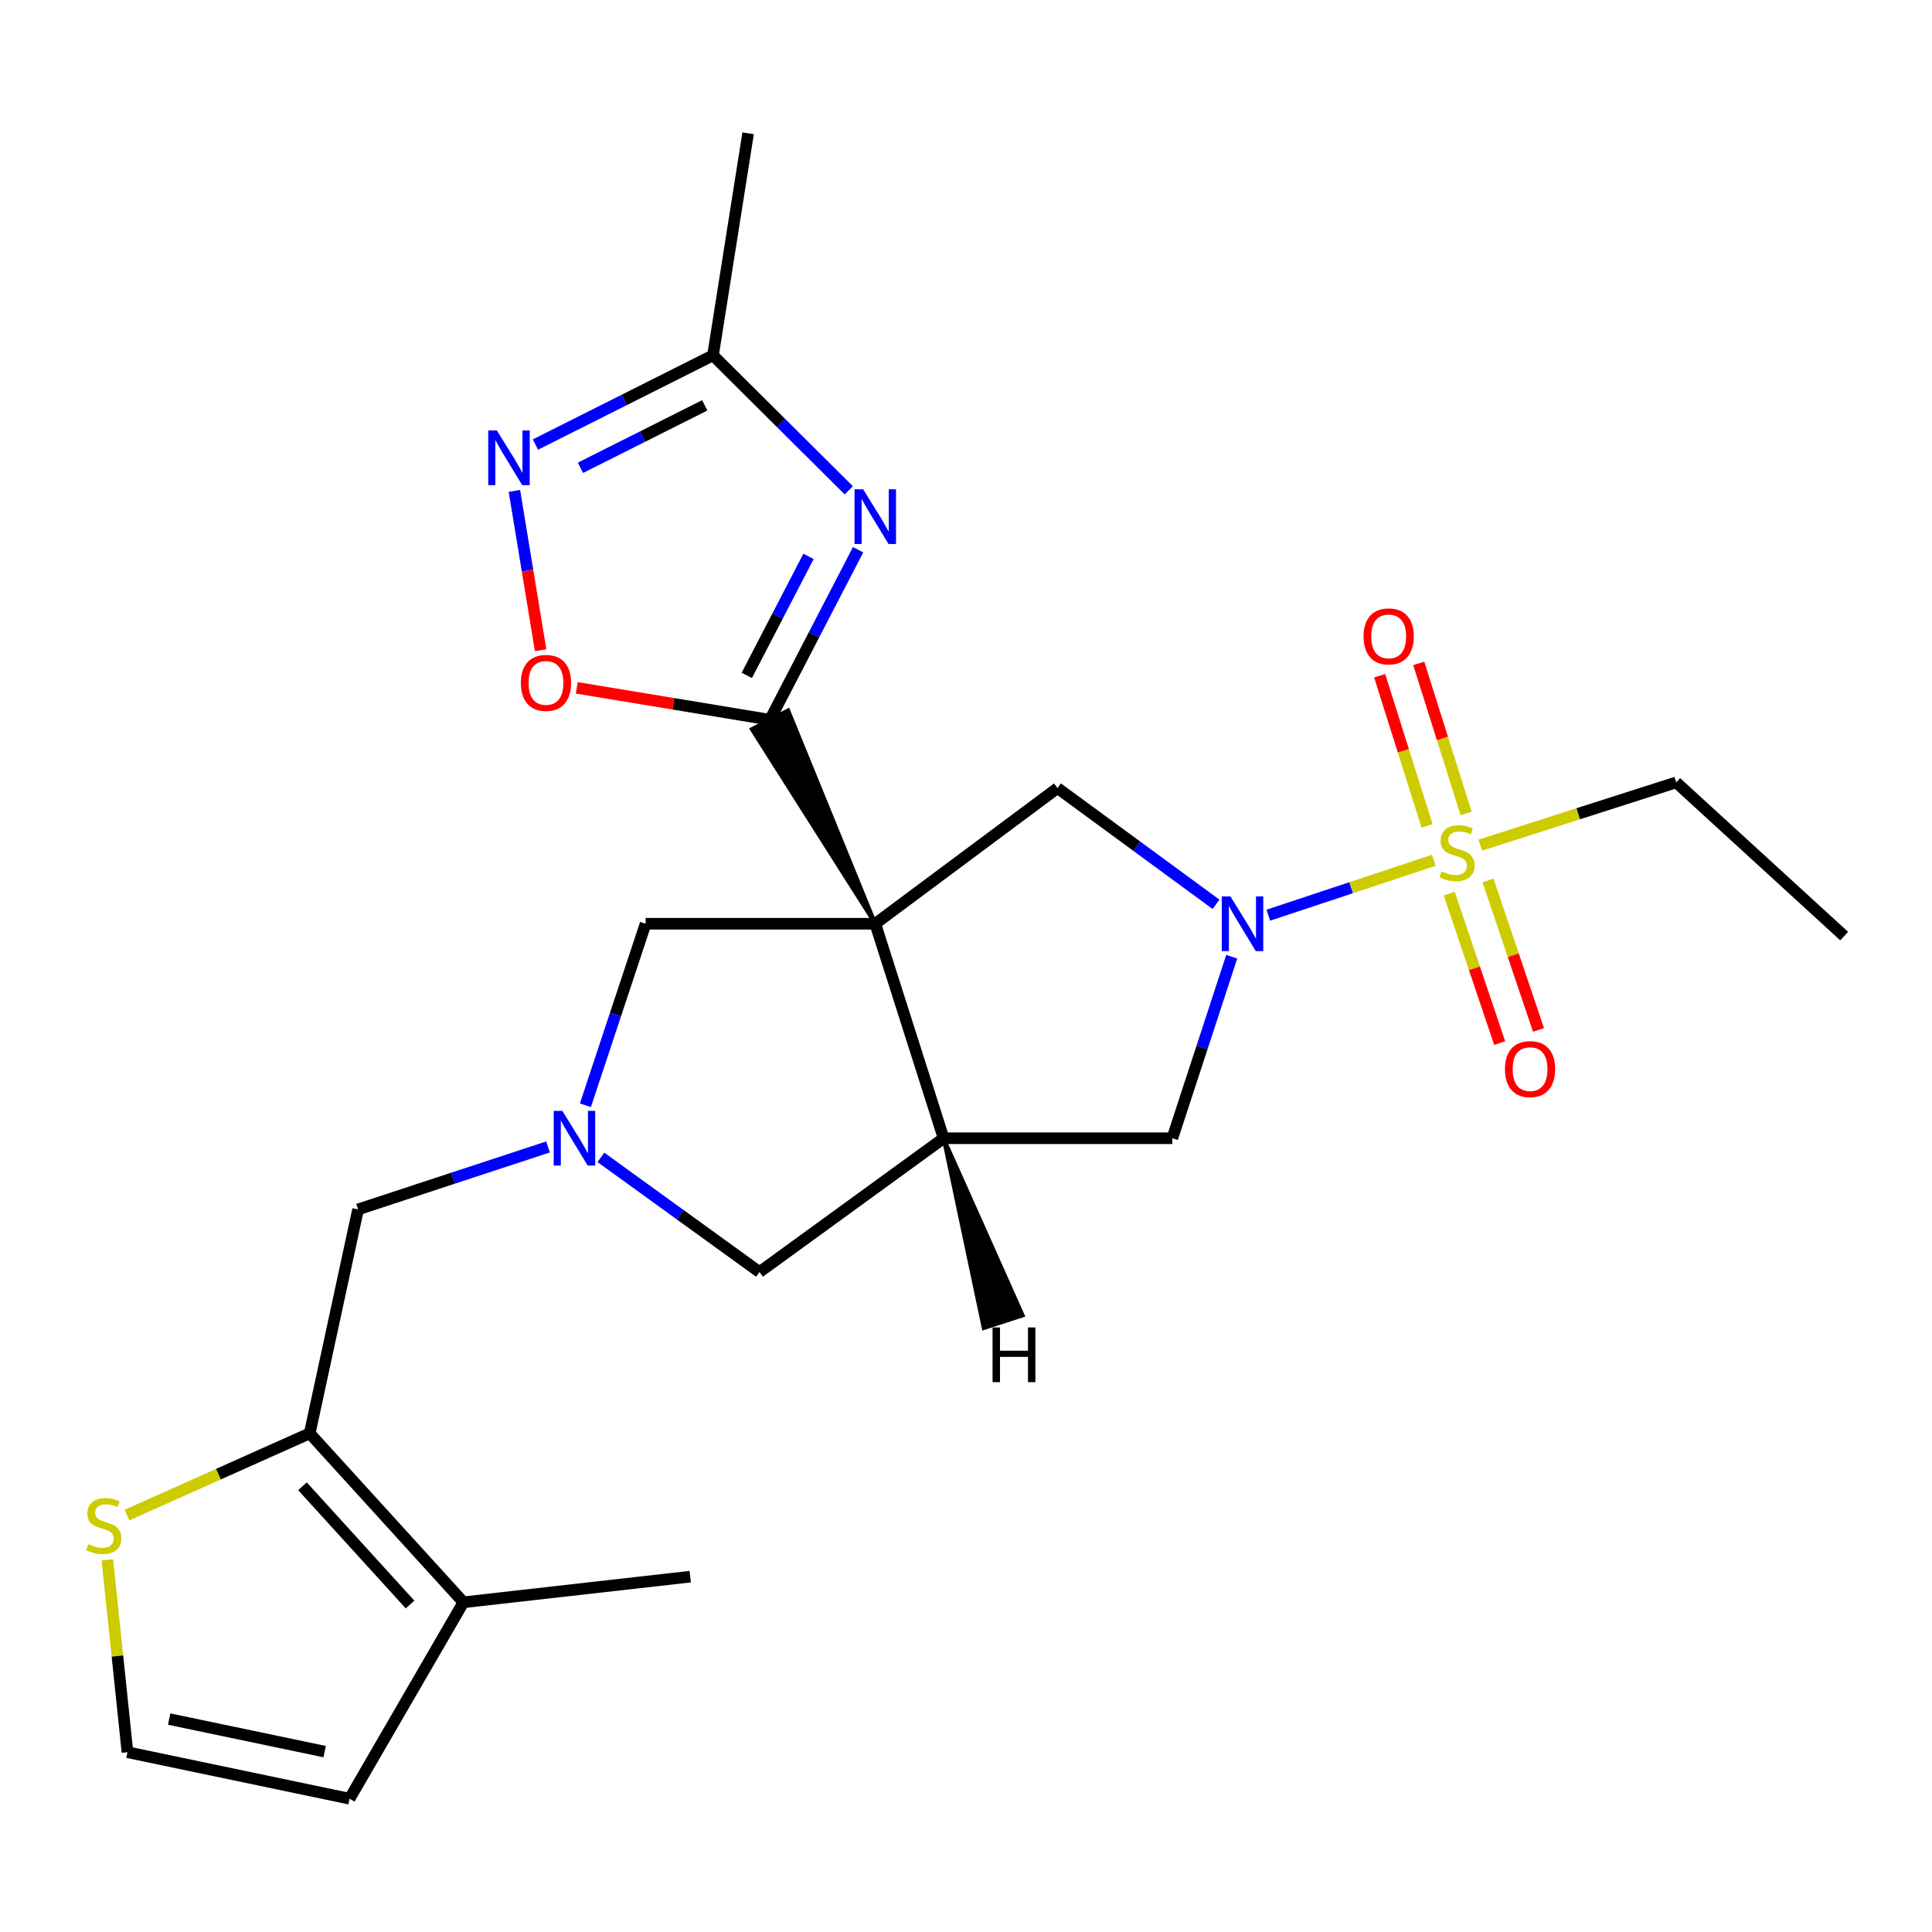 <?xml version='1.0' encoding='iso-8859-1'?>
<svg version='1.1' baseProfile='full'
              xmlns='http://www.w3.org/2000/svg'
                      xmlns:rdkit='http://www.rdkit.org/xml'
                      xmlns:xlink='http://www.w3.org/1999/xlink'
                  xml:space='preserve'
width='1000px' height='1000px' viewBox='0 0 1000 1000'>
<!-- END OF HEADER -->
<rect style='opacity:1.0;fill:#FFFFFF;stroke:none' width='1000' height='1000' x='0' y='0'> </rect>
<path class='bond-1' d='M 453.037,478.126 L 407.954,367.685 L 389.104,377.418 Z' style='fill:#000000;fill-rule:evenodd;fill-opacity:1;stroke:#000000;stroke-width:2px;stroke-linecap:butt;stroke-linejoin:miter;stroke-opacity:1;' />
<path class='bond-4' d='M 453.037,478.126 L 488.405,589.157' style='fill:none;fill-rule:evenodd;stroke:#000000;stroke-width:6px;stroke-linecap:butt;stroke-linejoin:miter;stroke-opacity:1' />
<path class='bond-5' d='M 453.037,478.126 L 547.356,407.908' style='fill:none;fill-rule:evenodd;stroke:#000000;stroke-width:6px;stroke-linecap:butt;stroke-linejoin:miter;stroke-opacity:1' />
<path class='bond-12' d='M 453.037,478.126 L 334.168,478.126' style='fill:none;fill-rule:evenodd;stroke:#000000;stroke-width:6px;stroke-linecap:butt;stroke-linejoin:miter;stroke-opacity:1' />
<path class='bond-0' d='M 742.129,445.279 L 699.301,459.488' style='fill:none;fill-rule:evenodd;stroke:#CCCC00;stroke-width:6px;stroke-linecap:butt;stroke-linejoin:miter;stroke-opacity:1' />
<path class='bond-0' d='M 699.301,459.488 L 656.473,473.698' style='fill:none;fill-rule:evenodd;stroke:#0000FF;stroke-width:6px;stroke-linecap:butt;stroke-linejoin:miter;stroke-opacity:1' />
<path class='bond-17' d='M 750.106,462.525 L 763.167,501.204' style='fill:none;fill-rule:evenodd;stroke:#CCCC00;stroke-width:6px;stroke-linecap:butt;stroke-linejoin:miter;stroke-opacity:1' />
<path class='bond-17' d='M 763.167,501.204 L 776.228,539.883' style='fill:none;fill-rule:evenodd;stroke:#FF0000;stroke-width:6px;stroke-linecap:butt;stroke-linejoin:miter;stroke-opacity:1' />
<path class='bond-17' d='M 770.205,455.738 L 783.266,494.417' style='fill:none;fill-rule:evenodd;stroke:#CCCC00;stroke-width:6px;stroke-linecap:butt;stroke-linejoin:miter;stroke-opacity:1' />
<path class='bond-17' d='M 783.266,494.417 L 796.327,533.096' style='fill:none;fill-rule:evenodd;stroke:#FF0000;stroke-width:6px;stroke-linecap:butt;stroke-linejoin:miter;stroke-opacity:1' />
<path class='bond-18' d='M 758.863,421.047 L 746.6,382.206' style='fill:none;fill-rule:evenodd;stroke:#CCCC00;stroke-width:6px;stroke-linecap:butt;stroke-linejoin:miter;stroke-opacity:1' />
<path class='bond-18' d='M 746.6,382.206 L 734.337,343.366' style='fill:none;fill-rule:evenodd;stroke:#FF0000;stroke-width:6px;stroke-linecap:butt;stroke-linejoin:miter;stroke-opacity:1' />
<path class='bond-18' d='M 738.633,427.434 L 726.37,388.593' style='fill:none;fill-rule:evenodd;stroke:#CCCC00;stroke-width:6px;stroke-linecap:butt;stroke-linejoin:miter;stroke-opacity:1' />
<path class='bond-18' d='M 726.37,388.593 L 714.107,349.753' style='fill:none;fill-rule:evenodd;stroke:#FF0000;stroke-width:6px;stroke-linecap:butt;stroke-linejoin:miter;stroke-opacity:1' />
<path class='bond-21' d='M 766.192,437.435 L 816.898,421.198' style='fill:none;fill-rule:evenodd;stroke:#CCCC00;stroke-width:6px;stroke-linecap:butt;stroke-linejoin:miter;stroke-opacity:1' />
<path class='bond-21' d='M 816.898,421.198 L 867.604,404.962' style='fill:none;fill-rule:evenodd;stroke:#000000;stroke-width:6px;stroke-linecap:butt;stroke-linejoin:miter;stroke-opacity:1' />
<path class='bond-3' d='M 398.529,372.552 L 421.345,328.543' style='fill:none;fill-rule:evenodd;stroke:#000000;stroke-width:6px;stroke-linecap:butt;stroke-linejoin:miter;stroke-opacity:1' />
<path class='bond-3' d='M 421.345,328.543 L 444.161,284.534' style='fill:none;fill-rule:evenodd;stroke:#0000FF;stroke-width:6px;stroke-linecap:butt;stroke-linejoin:miter;stroke-opacity:1' />
<path class='bond-3' d='M 386.54,349.585 L 402.511,318.779' style='fill:none;fill-rule:evenodd;stroke:#000000;stroke-width:6px;stroke-linecap:butt;stroke-linejoin:miter;stroke-opacity:1' />
<path class='bond-3' d='M 402.511,318.779 L 418.483,287.972' style='fill:none;fill-rule:evenodd;stroke:#0000FF;stroke-width:6px;stroke-linecap:butt;stroke-linejoin:miter;stroke-opacity:1' />
<path class='bond-8' d='M 398.529,372.552 L 348.531,364.287' style='fill:none;fill-rule:evenodd;stroke:#000000;stroke-width:6px;stroke-linecap:butt;stroke-linejoin:miter;stroke-opacity:1' />
<path class='bond-8' d='M 348.531,364.287 L 298.532,356.023' style='fill:none;fill-rule:evenodd;stroke:#FF0000;stroke-width:6px;stroke-linecap:butt;stroke-linejoin:miter;stroke-opacity:1' />
<path class='bond-2' d='M 629.416,468.075 L 588.386,437.991' style='fill:none;fill-rule:evenodd;stroke:#0000FF;stroke-width:6px;stroke-linecap:butt;stroke-linejoin:miter;stroke-opacity:1' />
<path class='bond-2' d='M 588.386,437.991 L 547.356,407.908' style='fill:none;fill-rule:evenodd;stroke:#000000;stroke-width:6px;stroke-linecap:butt;stroke-linejoin:miter;stroke-opacity:1' />
<path class='bond-26' d='M 637.536,495.207 L 622.163,542.182' style='fill:none;fill-rule:evenodd;stroke:#0000FF;stroke-width:6px;stroke-linecap:butt;stroke-linejoin:miter;stroke-opacity:1' />
<path class='bond-26' d='M 622.163,542.182 L 606.79,589.157' style='fill:none;fill-rule:evenodd;stroke:#000000;stroke-width:6px;stroke-linecap:butt;stroke-linejoin:miter;stroke-opacity:1' />
<path class='bond-10' d='M 439.336,253.795 L 404.189,218.86' style='fill:none;fill-rule:evenodd;stroke:#0000FF;stroke-width:6px;stroke-linecap:butt;stroke-linejoin:miter;stroke-opacity:1' />
<path class='bond-10' d='M 404.189,218.86 L 369.041,183.924' style='fill:none;fill-rule:evenodd;stroke:#000000;stroke-width:6px;stroke-linecap:butt;stroke-linejoin:miter;stroke-opacity:1' />
<path class='bond-11' d='M 488.405,589.157 L 606.79,589.157' style='fill:none;fill-rule:evenodd;stroke:#000000;stroke-width:6px;stroke-linecap:butt;stroke-linejoin:miter;stroke-opacity:1' />
<path class='bond-14' d='M 488.405,589.157 L 393.107,658.409' style='fill:none;fill-rule:evenodd;stroke:#000000;stroke-width:6px;stroke-linecap:butt;stroke-linejoin:miter;stroke-opacity:1' />
<path class='bond-29' d='M 488.405,589.157 L 509.183,687.414 L 529.358,680.858 Z' style='fill:#000000;fill-rule:evenodd;fill-opacity:1;stroke:#000000;stroke-width:2px;stroke-linecap:butt;stroke-linejoin:miter;stroke-opacity:1;' />
<path class='bond-6' d='M 303.005,572.073 L 318.587,525.099' style='fill:none;fill-rule:evenodd;stroke:#0000FF;stroke-width:6px;stroke-linecap:butt;stroke-linejoin:miter;stroke-opacity:1' />
<path class='bond-6' d='M 318.587,525.099 L 334.168,478.126' style='fill:none;fill-rule:evenodd;stroke:#000000;stroke-width:6px;stroke-linecap:butt;stroke-linejoin:miter;stroke-opacity:1' />
<path class='bond-16' d='M 283.651,593.658 L 234.496,609.823' style='fill:none;fill-rule:evenodd;stroke:#0000FF;stroke-width:6px;stroke-linecap:butt;stroke-linejoin:miter;stroke-opacity:1' />
<path class='bond-16' d='M 234.496,609.823 L 185.341,625.987' style='fill:none;fill-rule:evenodd;stroke:#000000;stroke-width:6px;stroke-linecap:butt;stroke-linejoin:miter;stroke-opacity:1' />
<path class='bond-25' d='M 311.033,599.06 L 352.07,628.735' style='fill:none;fill-rule:evenodd;stroke:#0000FF;stroke-width:6px;stroke-linecap:butt;stroke-linejoin:miter;stroke-opacity:1' />
<path class='bond-25' d='M 352.07,628.735 L 393.107,658.409' style='fill:none;fill-rule:evenodd;stroke:#000000;stroke-width:6px;stroke-linecap:butt;stroke-linejoin:miter;stroke-opacity:1' />
<path class='bond-7' d='M 266.258,254.081 L 273.042,295.316' style='fill:none;fill-rule:evenodd;stroke:#0000FF;stroke-width:6px;stroke-linecap:butt;stroke-linejoin:miter;stroke-opacity:1' />
<path class='bond-7' d='M 273.042,295.316 L 279.825,336.552' style='fill:none;fill-rule:evenodd;stroke:#FF0000;stroke-width:6px;stroke-linecap:butt;stroke-linejoin:miter;stroke-opacity:1' />
<path class='bond-27' d='M 277.138,230.092 L 323.09,207.008' style='fill:none;fill-rule:evenodd;stroke:#0000FF;stroke-width:6px;stroke-linecap:butt;stroke-linejoin:miter;stroke-opacity:1' />
<path class='bond-27' d='M 323.09,207.008 L 369.041,183.924' style='fill:none;fill-rule:evenodd;stroke:#000000;stroke-width:6px;stroke-linecap:butt;stroke-linejoin:miter;stroke-opacity:1' />
<path class='bond-27' d='M 300.446,242.123 L 332.612,225.965' style='fill:none;fill-rule:evenodd;stroke:#0000FF;stroke-width:6px;stroke-linecap:butt;stroke-linejoin:miter;stroke-opacity:1' />
<path class='bond-27' d='M 332.612,225.965 L 364.779,209.806' style='fill:none;fill-rule:evenodd;stroke:#000000;stroke-width:6px;stroke-linecap:butt;stroke-linejoin:miter;stroke-opacity:1' />
<path class='bond-9' d='M 160.308,741.898 L 185.341,625.987' style='fill:none;fill-rule:evenodd;stroke:#000000;stroke-width:6px;stroke-linecap:butt;stroke-linejoin:miter;stroke-opacity:1' />
<path class='bond-13' d='M 160.308,741.898 L 239.872,829.346' style='fill:none;fill-rule:evenodd;stroke:#000000;stroke-width:6px;stroke-linecap:butt;stroke-linejoin:miter;stroke-opacity:1' />
<path class='bond-13' d='M 156.552,769.291 L 212.247,830.505' style='fill:none;fill-rule:evenodd;stroke:#000000;stroke-width:6px;stroke-linecap:butt;stroke-linejoin:miter;stroke-opacity:1' />
<path class='bond-15' d='M 160.308,741.898 L 113.008,763.045' style='fill:none;fill-rule:evenodd;stroke:#000000;stroke-width:6px;stroke-linecap:butt;stroke-linejoin:miter;stroke-opacity:1' />
<path class='bond-15' d='M 113.008,763.045 L 65.708,784.193' style='fill:none;fill-rule:evenodd;stroke:#CCCC00;stroke-width:6px;stroke-linecap:butt;stroke-linejoin:miter;stroke-opacity:1' />
<path class='bond-22' d='M 369.041,183.924 L 387.226,68.992' style='fill:none;fill-rule:evenodd;stroke:#000000;stroke-width:6px;stroke-linecap:butt;stroke-linejoin:miter;stroke-opacity:1' />
<path class='bond-20' d='M 239.872,829.346 L 180.933,931.008' style='fill:none;fill-rule:evenodd;stroke:#000000;stroke-width:6px;stroke-linecap:butt;stroke-linejoin:miter;stroke-opacity:1' />
<path class='bond-23' d='M 239.872,829.346 L 357.268,816.076' style='fill:none;fill-rule:evenodd;stroke:#000000;stroke-width:6px;stroke-linecap:butt;stroke-linejoin:miter;stroke-opacity:1' />
<path class='bond-19' d='M 55.572,807.389 L 60.775,857.165' style='fill:none;fill-rule:evenodd;stroke:#CCCC00;stroke-width:6px;stroke-linecap:butt;stroke-linejoin:miter;stroke-opacity:1' />
<path class='bond-19' d='M 60.775,857.165 L 65.977,906.942' style='fill:none;fill-rule:evenodd;stroke:#000000;stroke-width:6px;stroke-linecap:butt;stroke-linejoin:miter;stroke-opacity:1' />
<path class='bond-28' d='M 65.977,906.942 L 180.933,931.008' style='fill:none;fill-rule:evenodd;stroke:#000000;stroke-width:6px;stroke-linecap:butt;stroke-linejoin:miter;stroke-opacity:1' />
<path class='bond-28' d='M 87.567,889.788 L 168.036,906.634' style='fill:none;fill-rule:evenodd;stroke:#000000;stroke-width:6px;stroke-linecap:butt;stroke-linejoin:miter;stroke-opacity:1' />
<path class='bond-24' d='M 867.604,404.962 L 954.545,484.526' style='fill:none;fill-rule:evenodd;stroke:#000000;stroke-width:6px;stroke-linecap:butt;stroke-linejoin:miter;stroke-opacity:1' />
<path  class='atom-1' d='M 746.133 451.016
Q 746.453 451.136, 747.773 451.696
Q 749.093 452.256, 750.533 452.616
Q 752.013 452.936, 753.453 452.936
Q 756.133 452.936, 757.693 451.656
Q 759.253 450.336, 759.253 448.056
Q 759.253 446.496, 758.453 445.536
Q 757.693 444.576, 756.493 444.056
Q 755.293 443.536, 753.293 442.936
Q 750.773 442.176, 749.253 441.456
Q 747.773 440.736, 746.693 439.216
Q 745.653 437.696, 745.653 435.136
Q 745.653 431.576, 748.053 429.376
Q 750.493 427.176, 755.293 427.176
Q 758.573 427.176, 762.293 428.736
L 761.373 431.816
Q 757.973 430.416, 755.413 430.416
Q 752.653 430.416, 751.133 431.576
Q 749.613 432.696, 749.653 434.656
Q 749.653 436.176, 750.413 437.096
Q 751.213 438.016, 752.333 438.536
Q 753.493 439.056, 755.413 439.656
Q 757.973 440.456, 759.493 441.256
Q 761.013 442.056, 762.093 443.696
Q 763.213 445.296, 763.213 448.056
Q 763.213 451.976, 760.573 454.096
Q 757.973 456.176, 753.613 456.176
Q 751.093 456.176, 749.173 455.616
Q 747.293 455.096, 745.053 454.176
L 746.133 451.016
' fill='#CCCC00'/>
<path  class='atom-3' d='M 636.865 463.966
L 646.145 478.966
Q 647.065 480.446, 648.545 483.126
Q 650.025 485.806, 650.105 485.966
L 650.105 463.966
L 653.865 463.966
L 653.865 492.286
L 649.985 492.286
L 640.025 475.886
Q 638.865 473.966, 637.625 471.766
Q 636.425 469.566, 636.065 468.886
L 636.065 492.286
L 632.385 492.286
L 632.385 463.966
L 636.865 463.966
' fill='#0000FF'/>
<path  class='atom-4' d='M 446.777 253.253
L 456.057 268.253
Q 456.977 269.733, 458.457 272.413
Q 459.937 275.093, 460.017 275.253
L 460.017 253.253
L 463.777 253.253
L 463.777 281.573
L 459.897 281.573
L 449.937 265.173
Q 448.777 263.253, 447.537 261.053
Q 446.337 258.853, 445.977 258.173
L 445.977 281.573
L 442.297 281.573
L 442.297 253.253
L 446.777 253.253
' fill='#0000FF'/>
<path  class='atom-7' d='M 291.078 574.997
L 300.358 589.997
Q 301.278 591.477, 302.758 594.157
Q 304.238 596.837, 304.318 596.997
L 304.318 574.997
L 308.078 574.997
L 308.078 603.317
L 304.198 603.317
L 294.238 586.917
Q 293.078 584.997, 291.838 582.797
Q 290.638 580.597, 290.278 579.917
L 290.278 603.317
L 286.598 603.317
L 286.598 574.997
L 291.078 574.997
' fill='#0000FF'/>
<path  class='atom-8' d='M 257.183 222.811
L 266.463 237.811
Q 267.383 239.291, 268.863 241.971
Q 270.343 244.651, 270.423 244.811
L 270.423 222.811
L 274.183 222.811
L 274.183 251.131
L 270.303 251.131
L 260.343 234.731
Q 259.183 232.811, 257.943 230.611
Q 256.743 228.411, 256.383 227.731
L 256.383 251.131
L 252.703 251.131
L 252.703 222.811
L 257.183 222.811
' fill='#0000FF'/>
<path  class='atom-9' d='M 269.595 353.468
Q 269.595 346.668, 272.955 342.868
Q 276.315 339.068, 282.595 339.068
Q 288.875 339.068, 292.235 342.868
Q 295.595 346.668, 295.595 353.468
Q 295.595 360.348, 292.195 364.268
Q 288.795 368.148, 282.595 368.148
Q 276.355 368.148, 272.955 364.268
Q 269.595 360.388, 269.595 353.468
M 282.595 364.948
Q 286.915 364.948, 289.235 362.068
Q 291.595 359.148, 291.595 353.468
Q 291.595 347.908, 289.235 345.108
Q 286.915 342.268, 282.595 342.268
Q 278.275 342.268, 275.915 345.068
Q 273.595 347.868, 273.595 353.468
Q 273.595 359.188, 275.915 362.068
Q 278.275 364.948, 282.595 364.948
' fill='#FF0000'/>
<path  class='atom-16' d='M 45.708 799.278
Q 46.028 799.398, 47.348 799.958
Q 48.668 800.518, 50.108 800.878
Q 51.588 801.198, 53.028 801.198
Q 55.708 801.198, 57.268 799.918
Q 58.828 798.598, 58.828 796.318
Q 58.828 794.758, 58.028 793.798
Q 57.268 792.838, 56.068 792.318
Q 54.868 791.798, 52.868 791.198
Q 50.348 790.438, 48.828 789.718
Q 47.348 788.998, 46.268 787.478
Q 45.228 785.958, 45.228 783.398
Q 45.228 779.838, 47.628 777.638
Q 50.068 775.438, 54.868 775.438
Q 58.148 775.438, 61.868 776.998
L 60.948 780.078
Q 57.548 778.678, 54.988 778.678
Q 52.228 778.678, 50.708 779.838
Q 49.188 780.958, 49.228 782.918
Q 49.228 784.438, 49.988 785.358
Q 50.788 786.278, 51.908 786.798
Q 53.068 787.318, 54.988 787.918
Q 57.548 788.718, 59.068 789.518
Q 60.588 790.318, 61.668 791.958
Q 62.788 793.558, 62.788 796.318
Q 62.788 800.238, 60.148 802.358
Q 57.548 804.438, 53.188 804.438
Q 50.668 804.438, 48.748 803.878
Q 46.868 803.358, 44.628 802.438
L 45.708 799.278
' fill='#CCCC00'/>
<path  class='atom-18' d='M 778.953 553.374
Q 778.953 546.574, 782.313 542.774
Q 785.673 538.974, 791.953 538.974
Q 798.233 538.974, 801.593 542.774
Q 804.953 546.574, 804.953 553.374
Q 804.953 560.254, 801.553 564.174
Q 798.153 568.054, 791.953 568.054
Q 785.713 568.054, 782.313 564.174
Q 778.953 560.294, 778.953 553.374
M 791.953 564.854
Q 796.273 564.854, 798.593 561.974
Q 800.953 559.054, 800.953 553.374
Q 800.953 547.814, 798.593 545.014
Q 796.273 542.174, 791.953 542.174
Q 787.633 542.174, 785.273 544.974
Q 782.953 547.774, 782.953 553.374
Q 782.953 559.094, 785.273 561.974
Q 787.633 564.854, 791.953 564.854
' fill='#FF0000'/>
<path  class='atom-19' d='M 705.776 329.39
Q 705.776 322.59, 709.136 318.79
Q 712.496 314.99, 718.776 314.99
Q 725.056 314.99, 728.416 318.79
Q 731.776 322.59, 731.776 329.39
Q 731.776 336.27, 728.376 340.19
Q 724.976 344.07, 718.776 344.07
Q 712.536 344.07, 709.136 340.19
Q 705.776 336.31, 705.776 329.39
M 718.776 340.87
Q 723.096 340.87, 725.416 337.99
Q 727.776 335.07, 727.776 329.39
Q 727.776 323.83, 725.416 321.03
Q 723.096 318.19, 718.776 318.19
Q 714.456 318.19, 712.096 320.99
Q 709.776 323.79, 709.776 329.39
Q 709.776 335.11, 712.096 337.99
Q 714.456 340.87, 718.776 340.87
' fill='#FF0000'/>
<path  class='atom-26' d='M 513.75 687.082
L 517.59 687.082
L 517.59 699.122
L 532.07 699.122
L 532.07 687.082
L 535.91 687.082
L 535.91 715.402
L 532.07 715.402
L 532.07 702.322
L 517.59 702.322
L 517.59 715.402
L 513.75 715.402
L 513.75 687.082
' fill='#000000'/>
</svg>
